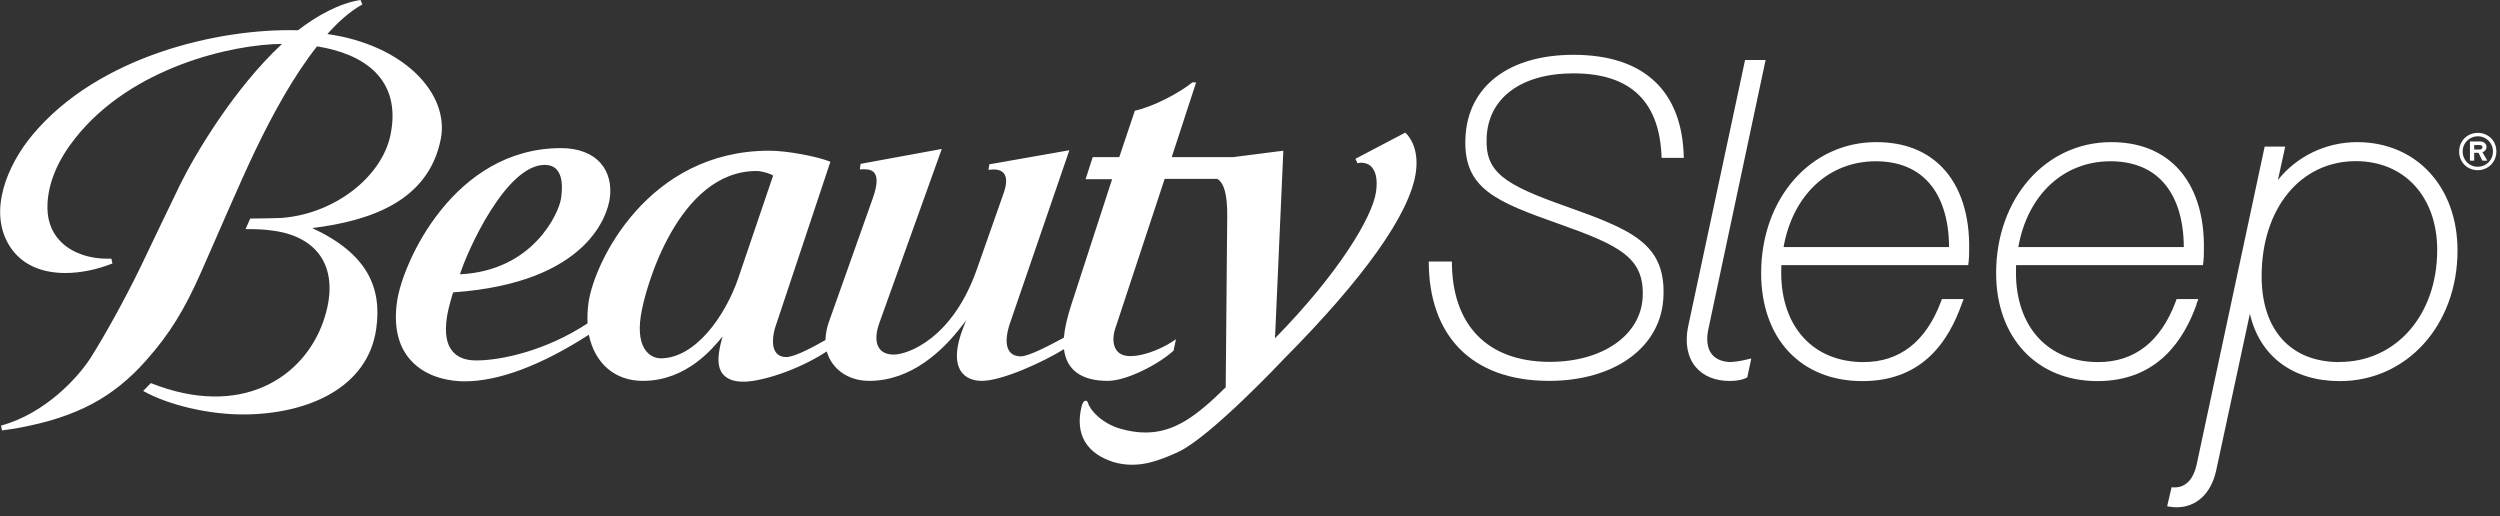 <svg xmlns="http://www.w3.org/2000/svg" fill="none" viewBox="0 0 213 44" height="44" width="213">
<rect x="0" y="0" width="213" height="44" fill="#333333" stroke="none"/>
<g clip-path="url(#clip0_30_32)">
<path fill="white" d="M121.74 22.28H123.7C123.7 27.6 126.63 30.83 132.06 30.83C136.53 30.83 139.84 28.56 139.96 25.24C140.08 21.96 138.03 20.92 132.83 19.08C127.51 17.19 124.7 16.11 124.85 11.84C125 7.33 128.59 4.67 134.06 4.67C140.11 4.67 143.35 7.79 143.46 13.45H141.57C141.42 8.79 139.07 6.25 134.06 6.25C129.63 6.25 126.78 8.33 126.66 11.76C126.54 14.69 128.16 15.73 133.52 17.62C139.03 19.58 141.88 20.78 141.73 25.17C141.61 29.6 137.53 32.45 131.98 32.45C125.31 32.45 121.73 28.52 121.73 22.28H121.74Z"></path>
<path fill="white" d="M212.69 12.9C212.69 13.83 211.97 14.5 211.1 14.5C210.23 14.5 209.52 13.84 209.52 12.91C209.52 11.98 210.24 11.32 211.11 11.32C211.98 11.32 212.69 11.98 212.69 12.89V12.9ZM212.4 12.91C212.4 12.16 211.81 11.61 211.12 11.61C210.43 11.61 209.82 12.15 209.82 12.91C209.82 13.67 210.41 14.21 211.1 14.21C211.79 14.21 212.4 13.67 212.4 12.91ZM211.51 12.98L211.92 13.69H211.5L211.17 13.02H210.8V13.69H210.44V12.05H211.3C211.63 12.05 211.85 12.25 211.85 12.52C211.85 12.73 211.72 12.9 211.51 12.97V12.98ZM210.8 12.74H211.25C211.4 12.74 211.51 12.65 211.51 12.54C211.51 12.43 211.41 12.36 211.27 12.36H210.8V12.75V12.74Z"></path>
<path fill="white" d="M26.61 19.43C31.71 18.8 36.51 17.06 37.55 11.87C38.33 7.98 34.4 3.82 27.89 2.9C28.85 1.83 29.84 0.95 30.87 0.38L30.72 0C28.9 0.27 26.95 1.37 25.39 2.58C18.74 2.39 8.42 4.72 2.77 11.49C0.67 14 -1.09 18 0.85 21.01C1.8 22.48 3.43 23.26 5.57 23.26C6.84 23.26 8.23 22.98 9.58 22.45L9.49 22.04C9.37 22.04 9.26 22.04 9.14 22.04C7.48 22.04 6.01 21.48 5.1 20.51C4.32 19.68 3.97 18.59 4.05 17.28C4.16 15.44 4.97 13.58 6.43 11.75C11.21 5.71 19.81 3.77 24.03 3.74C19.96 7.52 16.63 13.12 15.35 15.72C14.69 17.06 12.41 21.84 11.93 22.84C10.66 25.45 8.92 28.61 7.7 30.52C6.64 32.17 3.84 35.24 0.09 36.26L0.17 36.67C0.66 36.61 1.17 36.53 1.67 36.44C6.52 35.53 9.64 33.88 12.43 30.73C14.47 28.44 15.7 26.4 17.06 23.35C18.29 20.59 20.45 15.52 21.74 12.84C23.21 9.77 25.01 6.48 27.01 3.95C30.93 4.57 34.23 6.68 33.28 11.45C32.55 15.08 28.49 18.24 23.96 18.57C23.71 18.59 21.97 18.62 21.32 18.62L20.92 19.52C21.92 19.51 22.52 19.56 23.01 19.62C27.23 20.08 29.08 22.99 27.54 27.4C25.86 32.19 20.52 35.69 12.85 32.64L12.2 33.31C14.35 34.52 17.88 35.35 20.92 35.31C26.25 35.25 31.33 33.04 32.05 28.04C32.57 24.47 31.26 21.6 26.62 19.44M119.69 11.32L115.48 13.53L115.66 13.91C116.07 13.79 116.6 13.92 116.86 14.22C117.14 14.55 117.41 15.1 117.24 16.34C116.93 18.5 114.04 23.31 108.63 28.82L109.34 12.84L105.04 13.39H99.83L101.91 7.02H101.59C100.48 7.92 98.27 9.09 96.69 9.43L95.36 13.39H93.1L92.49 15.27H94.75L91.26 26.01C90.91 27.08 90.71 28.01 90.64 28.77C89.63 29.31 87.7 30.36 86.97 30.36C86.53 30.36 86.2 30.21 86 29.92C85.52 29.23 85.89 27.99 86.07 27.48L91.11 12.8L84.29 14L84.22 14.48C84.87 14.37 85.32 14.48 85.55 14.8C85.79 15.13 85.78 15.68 85.52 16.43L83.24 22.91C81.16 28.87 77.33 30.21 76.15 30.21C75.57 30.21 75.16 30.03 74.91 29.67C74.58 29.2 74.59 28.43 74.92 27.52L80.24 12.69L73.32 13.96L73.26 14.44C73.4 14.42 73.52 14.42 73.64 14.42C74.07 14.42 74.35 14.53 74.52 14.76C74.78 15.13 74.74 15.8 74.37 16.87L70.61 27.46C70.44 27.95 70.34 28.49 70.33 28.97C69.53 29.42 67.76 30.42 67 30.42C66.59 30.42 66.29 30.28 66.09 30C65.65 29.36 65.94 28.17 66.09 27.77L70.75 13.78C69.69 13.35 67.13 12.84 65.54 12.84C55.2 12.84 50.63 22.33 50.14 25.79C50.06 26.37 50.03 26.99 50.06 27.55C46.54 29.87 42.73 30.71 40.57 30.71C39.67 30.71 39 30.45 38.57 29.95C38.04 29.34 37.88 28.39 38.07 27.07C38.21 26.11 38.61 24.91 38.61 24.91C50.28 24.09 51.78 18.11 51.95 16.92C52.12 15.75 51.85 14.68 51.19 13.92C50.45 13.07 49.28 12.62 47.8 12.62C38.68 12.62 34.31 22.33 33.83 25.68C33.53 27.76 33.9 29.42 34.92 30.61C36.38 32.31 38.67 32.49 39.58 32.49C42.51 32.49 46.14 31.11 50.17 28.52C50.67 30.94 52.36 32.45 54.77 32.45C58.46 32.45 60.7 29.72 61.56 28.67C61.41 29.21 61.31 29.63 61.25 30.12C61.15 30.9 61.26 31.5 61.61 31.9C61.97 32.31 62.55 32.52 63.33 32.52C64.89 32.52 68.04 31.52 70.44 29.94C70.87 31.44 72.25 32.45 74.06 32.45C77.62 32.45 80.31 29.91 81.94 27.78L82.31 27.3L82.09 27.86C81.42 29.55 81.35 30.85 81.88 31.64C82.23 32.16 82.86 32.45 83.65 32.45C85.38 32.45 88.87 30.85 90.65 29.75C90.86 31.48 92.09 32.45 94.38 32.45C96.03 32.45 98.82 30.97 99.99 29.87L100.19 28.9C99.42 29.47 97.72 30.34 96.3 30.34C95.76 30.34 95.36 30.17 95.12 29.83C94.76 29.33 94.83 28.55 95.02 27.99L99.23 15.24H103.71C104.29 15.58 104.57 16.56 104.56 18.39L104.43 33C101.91 35.48 100.05 36.85 97.59 36.85C96.94 36.85 96.26 36.75 95.53 36.55C93.92 36.1 92.91 35 92.71 34.36C92.66 34.16 92.55 34.14 92.51 34.14C92.37 34.14 92.24 34.3 92.18 34.53C91.83 35.82 91.66 38.15 94.51 39.24C95.28 39.54 96.12 39.65 97 39.57C97.92 39.49 98.97 39.16 100.4 38.5C103.16 37.21 109.39 30.58 109.39 30.58C116.24 23.68 120.13 18.19 120.63 14.69C120.94 12.48 119.93 11.48 119.72 11.29M46.41 14.05C46.86 14.05 47.22 14.19 47.46 14.48C47.85 14.94 47.97 15.75 47.8 16.91C47.63 18.12 45.45 23.07 39.19 23.37C39.82 21.34 43.12 14.05 46.4 14.05M62.91 23.68C61.77 26.98 59.22 30.53 56.29 30.53C56.08 30.53 55.53 30.47 55.09 29.96C54.56 29.34 54.39 28.34 54.59 26.96C54.94 24.5 57.8 14.57 64.45 14.57C64.97 14.57 65.71 14.83 65.87 14.96L62.91 23.67V23.68Z"></path>
<path fill="white" d="M147.55 30.85C146.79 30.85 146.2 30.62 145.85 30.18C145.45 29.68 145.35 28.91 145.57 27.96L150.43 5.11H148.68L143.82 27.86C143.55 29.21 143.77 30.41 144.45 31.24C145.1 32.04 146.13 32.46 147.4 32.46C148.02 32.46 148.63 32.32 148.87 32.14L149.21 30.54C148.2 30.8 147.72 30.83 147.55 30.83V30.85ZM159.85 12.11C154.26 12.11 150.05 16.91 150.05 23.27C150.05 28.86 153.44 32.47 158.68 32.47C163.92 32.47 166.06 28.91 167.13 25.93L167.3 25.48H165.45L165.37 25.7C164.08 29.12 161.85 30.85 158.76 30.85C154.51 30.85 151.76 27.86 151.76 23.24C151.76 23.01 151.76 22.8 151.77 22.59H167.69L167.73 22.29C167.77 21.97 167.77 21.65 167.77 21.35C167.84 18.31 167.03 15.85 165.45 14.23C164.07 12.83 162.2 12.11 159.87 12.11H159.85ZM151.96 21.05C152.75 16.6 155.82 13.74 159.81 13.74C161.63 13.74 163.1 14.29 164.16 15.37C165.39 16.62 166.05 18.59 166.06 21.05H151.96ZM200.83 12.11C198.18 12.11 195.71 13.3 194.08 15.33L194.7 12.49H192.95L187.18 39.46C186.89 40.92 186.13 41.65 185.02 41.51L184.64 43.14L184.93 43.18C185.11 43.21 185.28 43.22 185.45 43.22C187.13 43.22 188.39 42.05 188.82 40.08L191.69 26.73C192.52 30.34 195.33 32.47 199.35 32.47C205.07 32.47 209.38 27.69 209.38 21.34C209.38 15.9 205.86 12.11 200.83 12.11ZM199.32 30.85C195.17 30.85 192.69 28.12 192.69 23.54C192.69 17.77 195.99 13.73 200.72 13.73C204.86 13.73 207.65 16.77 207.65 21.3C207.65 26.83 204.15 30.84 199.32 30.84V30.85ZM187.13 25.93L187.3 25.48H185.45L185.37 25.7C184.08 29.12 181.86 30.85 178.76 30.85C174.51 30.85 171.76 27.86 171.76 23.24C171.76 23.01 171.76 22.8 171.77 22.59H187.69L187.73 22.29C187.77 21.97 187.77 21.65 187.77 21.35C187.84 18.31 187.03 15.85 185.45 14.23C184.07 12.83 182.2 12.11 179.87 12.11C174.28 12.11 170.07 16.91 170.07 23.27C170.07 28.77 173.54 32.47 178.7 32.47C183.86 32.47 186.08 28.91 187.15 25.93H187.13ZM179.81 13.74C181.63 13.74 183.1 14.29 184.16 15.37C185.39 16.62 186.05 18.58 186.06 21.05H171.96C172.75 16.6 175.81 13.74 179.81 13.74Z"></path>
</g>
<defs>
<clipPath id="clip0_30_32">
<rect fill="white" height="43.22" width="212.69"></rect>
</clipPath>
</defs>
</svg>
